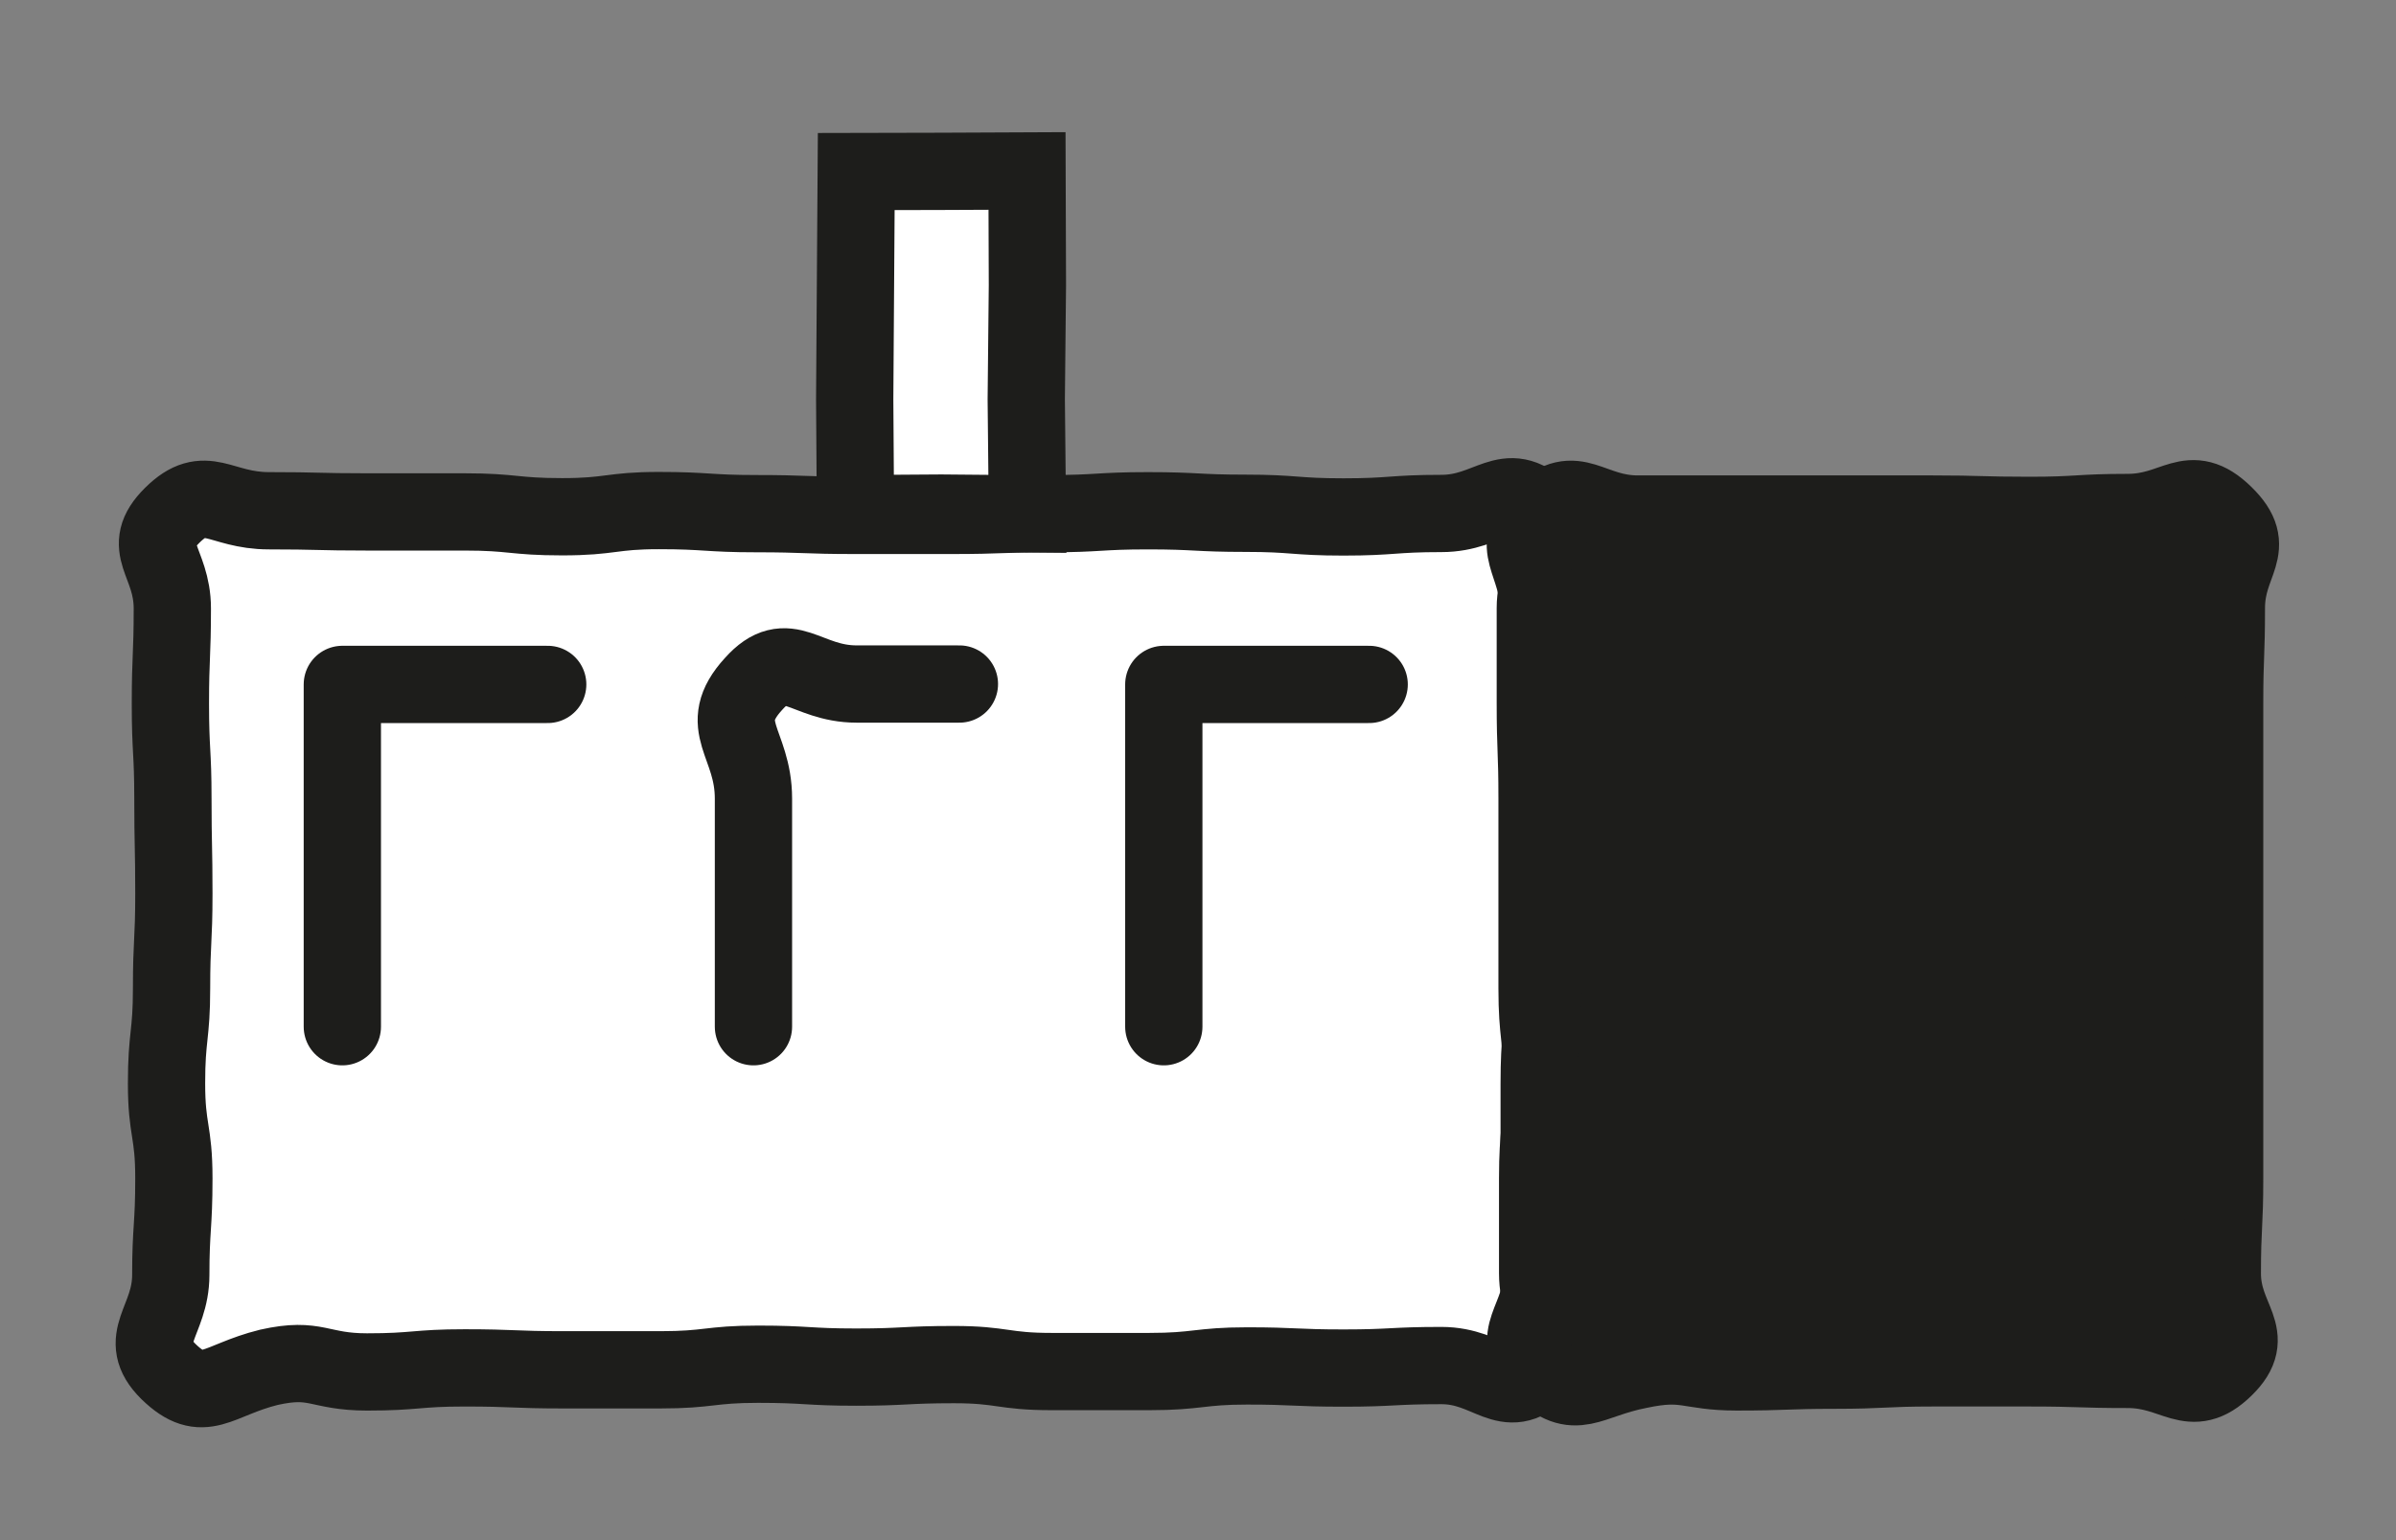 <?xml version="1.0" encoding="iso-8859-1"?>
<!-- Generator: Adobe Illustrator 25.2.2, SVG Export Plug-In . SVG Version: 6.00 Build 0)  -->
<svg version="1.1" id="Ebene_1" xmlns="http://www.w3.org/2000/svg" xmlns:xlink="http://www.w3.org/1999/xlink" x="0px" y="0px"
	 viewBox="0 0 124.02 79.72" style="enable-background:new 0 0 124.02 79.72;" xml:space="preserve">
<rect x="0" y="0" width="124.02" height="79.72" fill="#808080" stroke="none"/>
<g id="Zeichnungen">
	<path style="fill:#FFFFFF;" d="M8.72,71C7,69.3,8.84,68.41,8.84,66S9,63.49,9,61s-0.38-2.46-0.38-4.92s0.26-2.46,0.26-4.92
		S9,48.73,9,46.27s-0.05-2.46-0.05-4.92s-0.13-2.46-0.13-4.92s0.1-2.47,0.1-4.93s-1.73-3.12,0-4.83s2.44-0.23,5-0.23
		s2.53,0.06,5.06,0.06s2.53,0,5.06,0s2.53,0.25,5.06,0.25s2.52-0.32,5-0.32s2.53,0.16,5.06,0.16s2.53,0.09,5.06,0.09s2.54,0,5.07,0
		s2.53-0.09,5.06-0.09s2.53-0.15,5.06-0.15s2.53,0.13,5.06,0.13s2.54,0.19,5.07,0.19s2.53-0.18,5.07-0.18s3.36-1.87,5.17-0.11
		s-0.31,2.57-0.31,5v4.92c0,2.46,0.09,2.46,0.09,4.92s0,2.46,0,4.92s0,2.46,0,4.92s0.26,2.46,0.26,4.92s-0.23,2.46-0.23,4.92
		s0,2.47,0,4.93s1.9,3.26,0.13,5s-2.58-0.23-5.11-0.23s-2.53,0.13-5.06,0.13s-2.53-0.11-5-0.11S62,71,59.49,71s-2.53,0-5.06,0
		s-2.53-0.36-5.06-0.36s-2.53,0.13-5.06,0.13s-2.53-0.15-5.06-0.15s-2.53,0.29-5.07,0.29h-5.06c-2.53,0-2.53-0.1-5.06-0.1
		s-2.53,0.21-5.06,0.21s-2.61-0.79-5.08-0.24C11.21,71.45,10.54,72.77,8.72,71z"/>
	<path style="fill:none;stroke:#1D1D1B;stroke-width:4;stroke-miterlimit:10;" d="M8.72,71C7,69.3,8.84,68.41,8.84,66S9,63.49,9,61
		s-0.38-2.46-0.38-4.92s0.26-2.46,0.26-4.92S9,48.73,9,46.27s-0.05-2.46-0.05-4.92s-0.13-2.46-0.13-4.92s0.1-2.47,0.1-4.93
		s-1.73-3.12,0-4.83s2.44-0.23,5-0.23s2.53,0.06,5.06,0.06s2.53,0,5.06,0s2.53,0.25,5.06,0.25s2.52-0.32,5-0.32s2.53,0.16,5.06,0.16
		s2.53,0.09,5.06,0.09s2.54,0,5.07,0s2.53-0.09,5.06-0.09s2.53-0.15,5.06-0.15s2.53,0.13,5.06,0.13s2.54,0.19,5.07,0.19
		s2.53-0.18,5.07-0.18s3.36-1.87,5.17-0.11s-0.31,2.57-0.31,5v4.92c0,2.46,0.09,2.46,0.09,4.92s0,2.46,0,4.92s0,2.46,0,4.92
		s0.26,2.46,0.26,4.92s-0.23,2.46-0.23,4.92s0,2.47,0,4.93s1.9,3.26,0.13,5s-2.58-0.23-5.11-0.23s-2.53,0.13-5.06,0.13
		s-2.53-0.11-5-0.11S62,71,59.49,71s-2.53,0-5.06,0s-2.53-0.36-5.06-0.36s-2.53,0.13-5.06,0.13s-2.53-0.15-5.06-0.15
		s-2.53,0.29-5.07,0.29h-5.06c-2.53,0-2.53-0.1-5.06-0.1s-2.53,0.21-5.06,0.21s-2.61-0.79-5.08-0.24
		C11.21,71.45,10.54,72.77,8.72,71z"/>
	<polygon style="fill:#FFFFFF;" points="44.28,26.59 44.24,20.67 44.28,14.77 44.32,8.88 48.72,8.87 53.16,8.85 53.18,14.76 
		53.12,20.67 53.18,26.6 48.72,26.56 	"/>
	<polygon style="fill:none;stroke:#1D1D1B;stroke-width:4;stroke-miterlimit:10;" points="44.28,26.59 44.24,20.67 44.28,14.77 
		44.32,8.88 48.72,8.87 53.16,8.85 53.18,14.76 53.12,20.67 53.18,26.6 48.72,26.56 	"/>
	<path style="fill:#1D1D1B;" d="M79.74,70.85c-1.77-1.71,0.07-2.44,0.07-4.9s-0.14-2.46-0.14-4.92s0-2.46,0-4.92
		s0.19-2.46,0.19-4.92s-0.24-2.46-0.24-4.92s0.07-2.46,0.07-4.92s0.1-2.46,0.1-4.92s-0.16-2.47-0.16-4.93s-1.62-3.17,0.15-4.89
		s2.49,0,5,0s2.53,0,5.06,0H100c2.53,0,2.53,0.07,5.07,0.07s2.53-0.15,5.06-0.15s3.18-1.67,5,0.1s0.11,2.38,0.11,4.84
		s-0.09,2.46-0.09,4.92s0,2.46,0,4.92s0,2.46,0,4.92s0,2.46,0,4.92v4.92c0,2.46,0,2.46,0,4.92s-0.12,2.47-0.12,4.93
		s1.88,3.18,0.11,4.9s-2.5,0.07-5,0.07s-2.53-0.08-5.06-0.08s-2.53,0-5.06,0s-2.53,0.12-5.06,0.12s-2.53,0.09-5.06,0.09
		s-2.59-0.62-5.06-0.1C82.16,71.44,81.56,72.62,79.74,70.85z"/>
	<path style="fill:none;stroke:#1D1D1B;stroke-width:4;stroke-miterlimit:10;" d="M79.74,70.85c-1.77-1.71,0.07-2.44,0.07-4.9
		s-0.14-2.46-0.14-4.92s0-2.46,0-4.92s0.19-2.46,0.19-4.92s-0.24-2.46-0.24-4.92s0.07-2.46,0.07-4.92s0.1-2.46,0.1-4.92
		s-0.16-2.47-0.16-4.93s-1.62-3.17,0.15-4.89s2.49,0,5,0s2.53,0,5.06,0H100c2.53,0,2.53,0.07,5.07,0.07s2.53-0.15,5.06-0.15
		s3.18-1.67,5,0.1s0.11,2.38,0.11,4.84s-0.09,2.46-0.09,4.92s0,2.46,0,4.92s0,2.46,0,4.92s0,2.46,0,4.92v4.92c0,2.46,0,2.46,0,4.92
		s-0.12,2.47-0.12,4.93s1.88,3.18,0.11,4.9s-2.5,0.07-5,0.07s-2.53-0.08-5.06-0.08s-2.53,0-5.06,0s-2.53,0.12-5.06,0.12
		s-2.53,0.09-5.06,0.09s-2.59-0.62-5.06-0.1C82.16,71.44,81.56,72.62,79.74,70.85z"/>
	<polyline style="fill:none;stroke:#1D1D1B;stroke-width:4;stroke-linecap:round;stroke-linejoin:round;" points="17.72,53.15 
		17.72,35.43 28.35,35.43 	"/>
	<polyline style="fill:none;stroke:#1D1D1B;stroke-width:4;stroke-linecap:round;stroke-linejoin:round;" points="60.24,53.15 
		60.24,35.43 70.87,35.43 	"/>
	<path style="fill:#FFFFFF;" d="M39,53.15v-5.9c0-3,0-3,0-5.91s-2-3.74,0-5.93c1.78-2,2.68,0,5.34,0h5.32"/>
	<path style="fill:none;stroke:#1D1D1B;stroke-width:4;stroke-linecap:round;stroke-linejoin:round;" d="M39,53.15v-5.9
		c0-3,0-3,0-5.91s-2-3.74,0-5.93c1.78-2,2.68,0,5.34,0h5.32"/>
</g>
</svg>
